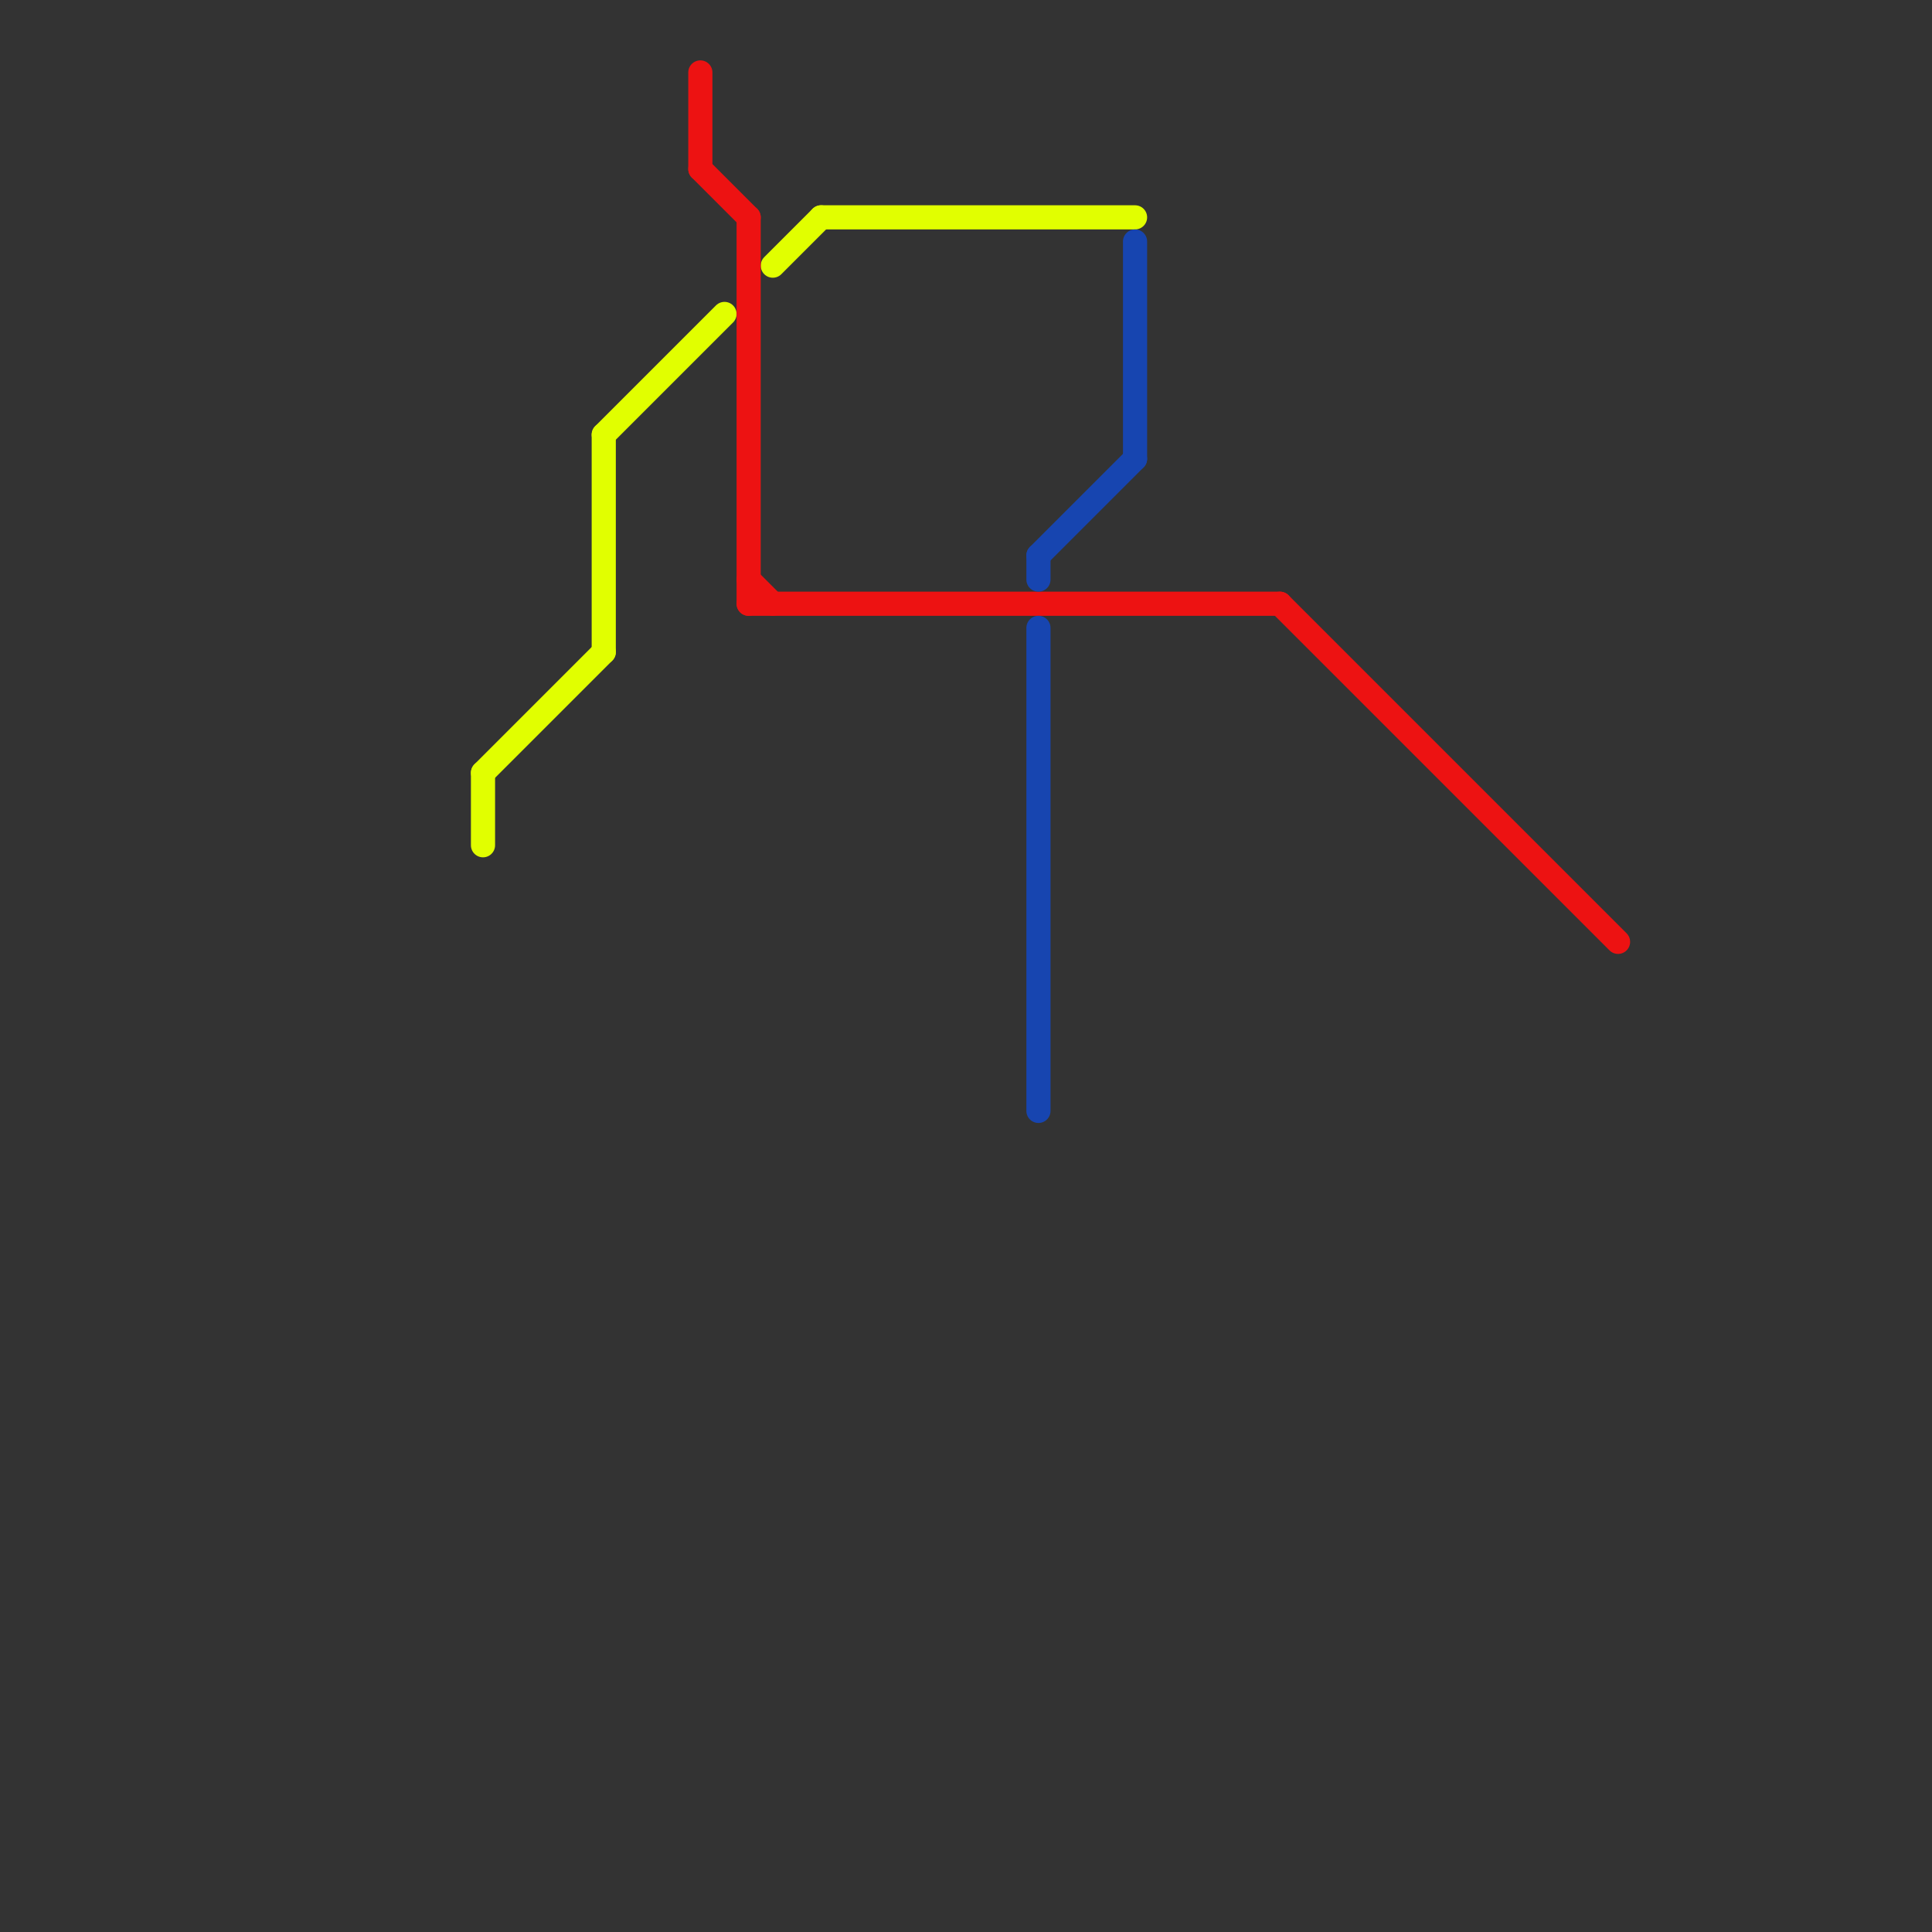 
<svg version="1.1" xmlns="http://www.w3.org/2000/svg" viewBox="0 0 80 80">
<rect x="0" y="0" width="80" height="80" fill="#333333" stroke="none"/>
<style>text { font: 1px Helvetica; font-weight: 600; white-space: pre; dominant-baseline: central; } line { stroke-width: 1; fill: none; stroke-linecap: round; stroke-linejoin: round; } .c0 { stroke: #e1ff00 } .c1 { stroke: #ed1212 } .c2 { stroke: #1745b0 }</style><defs><g id="wm-xf"><circle r="1.2" fill="#000"/><circle r="0.9" fill="#fff"/><circle r="0.6" fill="#000"/><circle r="0.3" fill="#fff"/></g><g id="wm"><circle r="0.6" fill="#000"/><circle r="0.3" fill="#fff"/></g></defs><line class="c0" x1="20" y1="32" x2="25" y2="27"/><line class="c0" x1="34" y1="9" x2="47" y2="9"/><line class="c0" x1="32" y1="11" x2="34" y2="9"/><line class="c0" x1="25" y1="18" x2="25" y2="27"/><line class="c0" x1="20" y1="32" x2="20" y2="35"/><line class="c0" x1="25" y1="18" x2="30" y2="13"/><line class="c1" x1="29" y1="3" x2="29" y2="7"/><line class="c1" x1="31" y1="9" x2="31" y2="25"/><line class="c1" x1="31" y1="25" x2="53" y2="25"/><line class="c1" x1="31" y1="24" x2="32" y2="25"/><line class="c1" x1="53" y1="25" x2="67" y2="39"/><line class="c1" x1="29" y1="7" x2="31" y2="9"/><line class="c2" x1="43" y1="23" x2="47" y2="19"/><line class="c2" x1="43" y1="26" x2="43" y2="46"/><line class="c2" x1="47" y1="10" x2="47" y2="19"/><line class="c2" x1="43" y1="23" x2="43" y2="24"/>
</svg>
